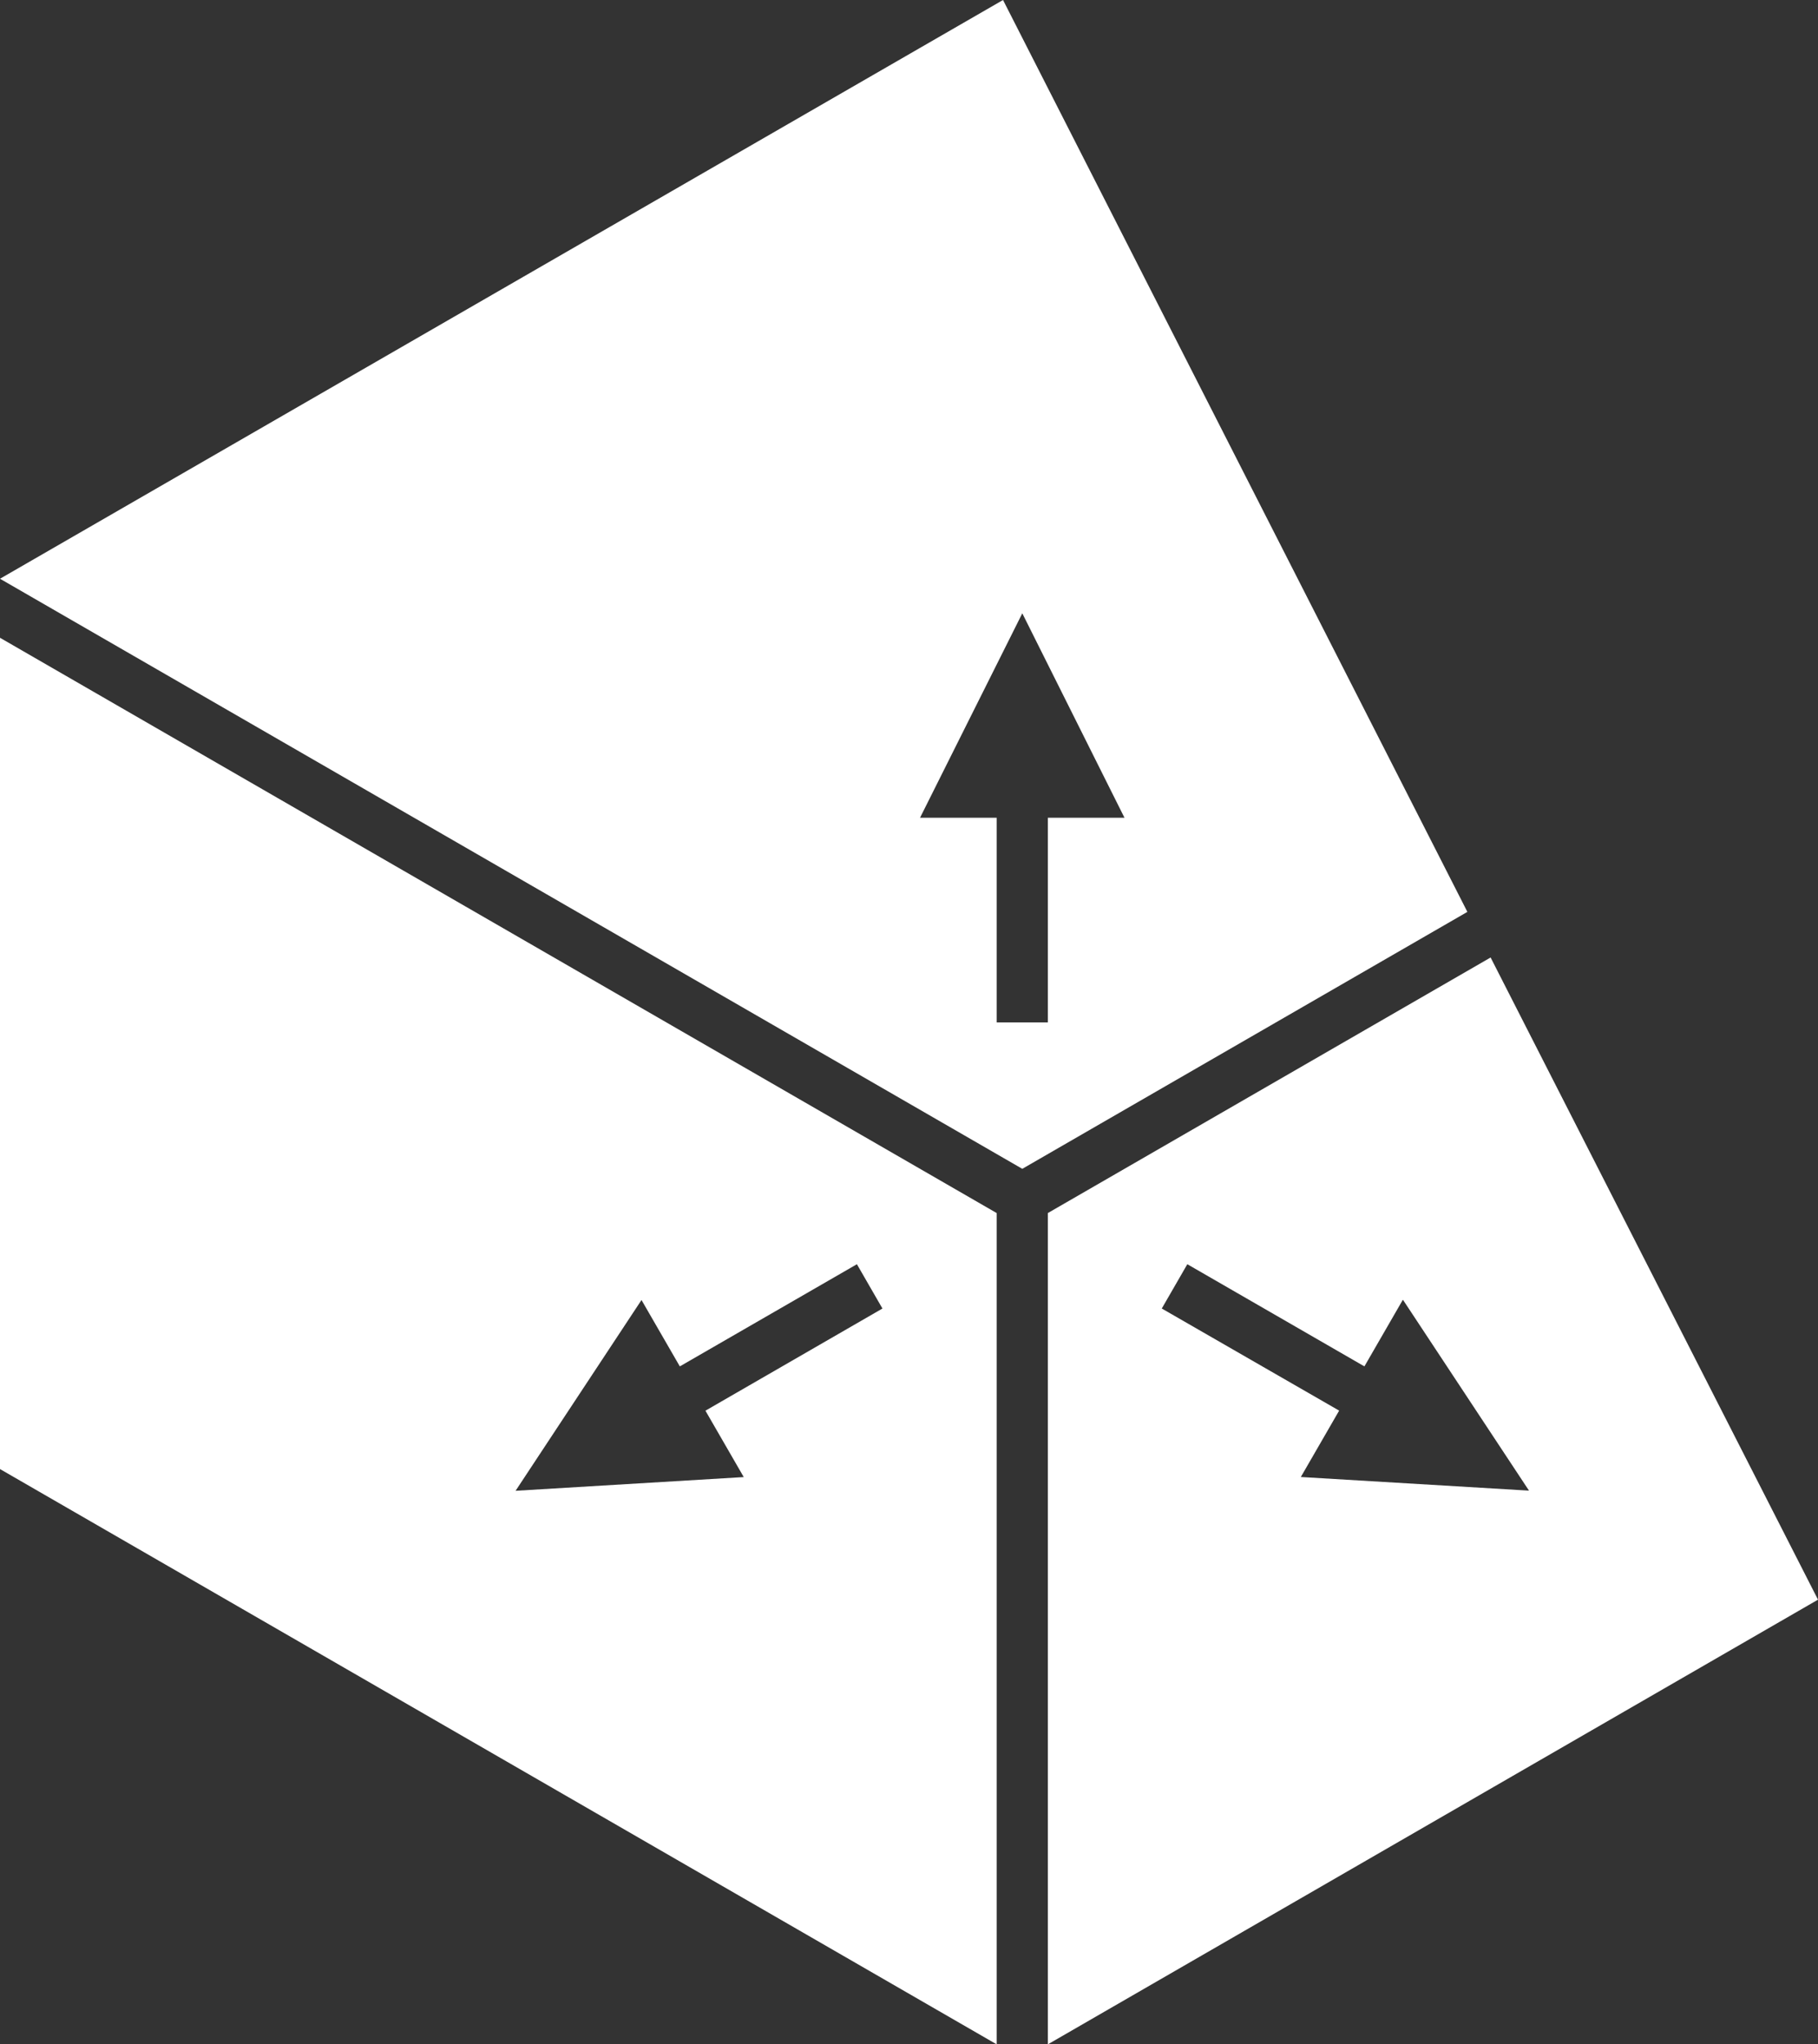 <?xml version="1.0" encoding="UTF-8"?> <svg xmlns="http://www.w3.org/2000/svg" id="Visualization" viewBox="0 0 251.94 283.33"><rect x="0" y="0" width="251.94" height="283.33" fill="#333333" stroke="none"/><defs><style>.cls-1{fill:#fff;fill-rule:evenodd;}</style></defs><g id="HATCH"><path class="cls-1" d="M251.94,222l-45.37-89-61.36,35.42V283.63L251.94,222Zm-57.51-41.55,17.46,26.44L180.27,205l5.31-9.2L161,181.65l3.54-6.14,24.54,14.16,5.31-9.2Z" transform="translate(0 -0.3)"></path></g><g id="HATCH-2" data-name="HATCH"><path class="cls-1" d="M141.67,162.29l61.68-35.61L139,.3,0,80.51l141.67,81.78Zm14.16-48.66H145.21V142h-7.09V113.63H127.5L141.67,85.3l14.16,28.33Z" transform="translate(0 -0.3)"></path></g><g id="HATCH-3" data-name="HATCH"><path class="cls-1" d="M138.12,283.63V168.42L0,88.69V203.9l138.12,79.73ZM88.9,180.47l5.31,9.2,24.54-14.16,3.54,6.14L97.76,195.81l5.31,9.2-31.62,1.9L88.9,180.47Z" transform="translate(0 -0.3)"></path></g></svg> 
